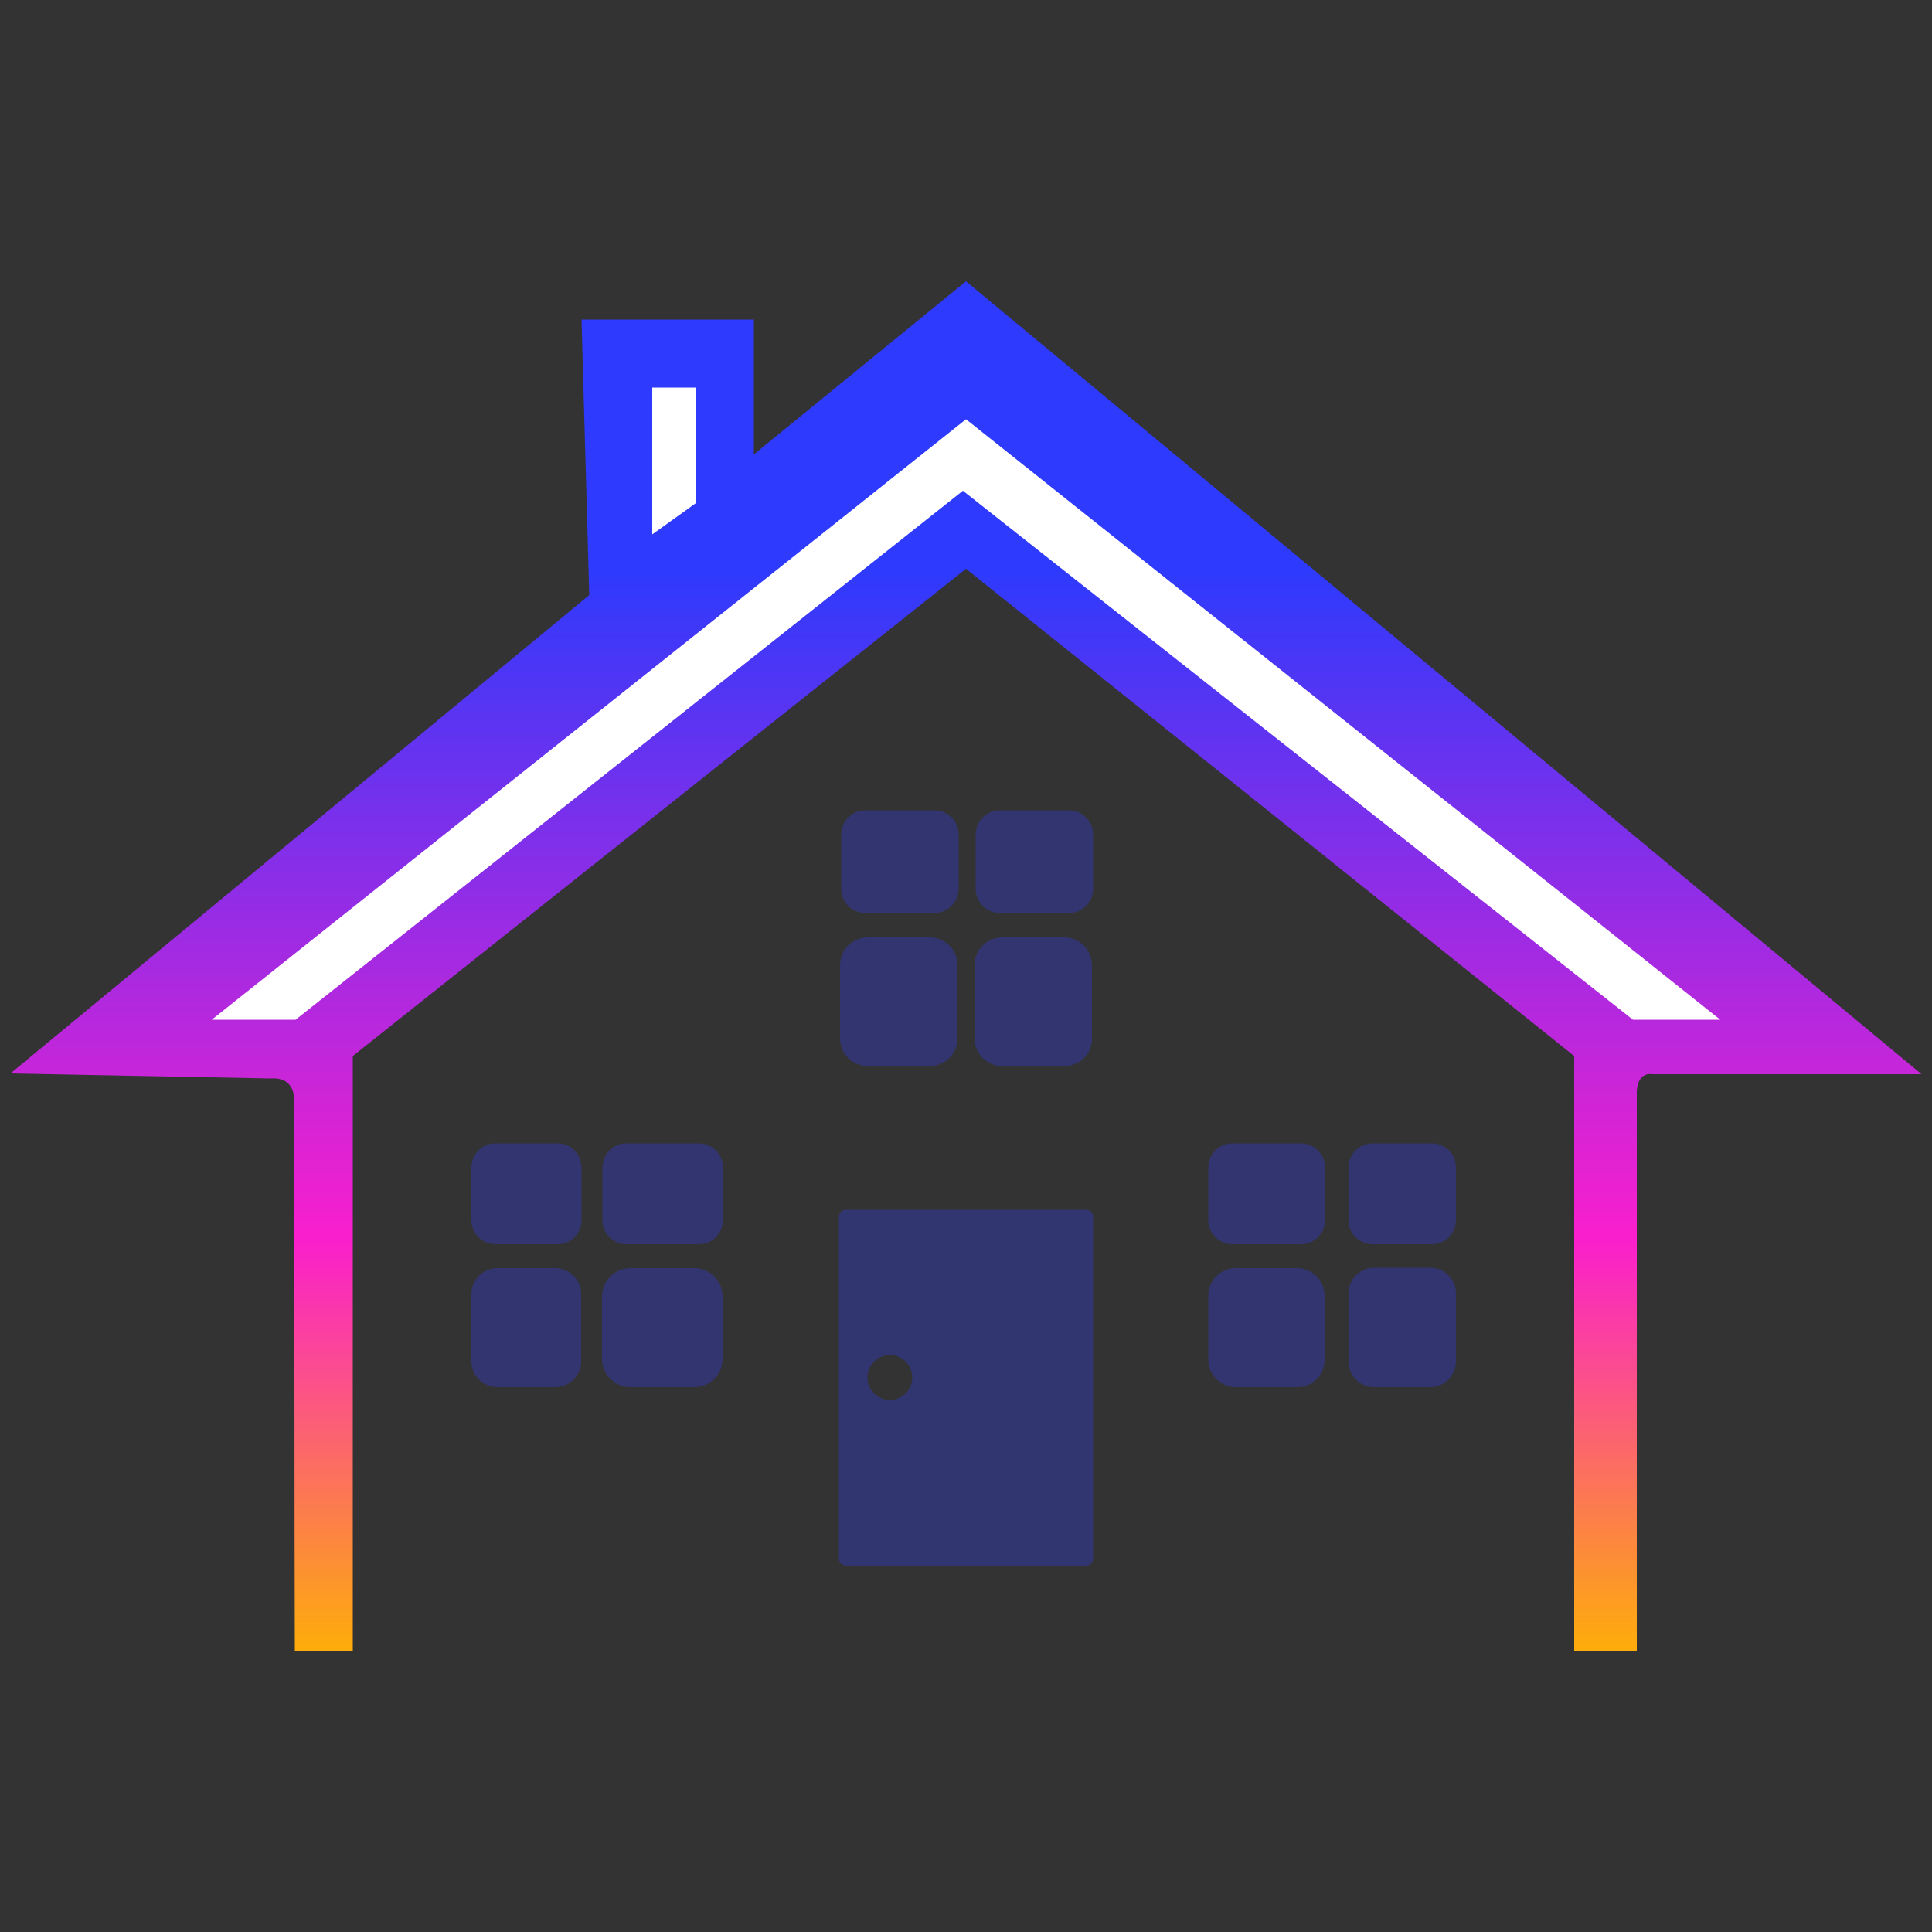 <?xml version="1.0" encoding="utf-8"?>
<!-- Generator: Adobe Illustrator 27.9.0, SVG Export Plug-In . SVG Version: 6.00 Build 0)  -->
<svg version="1.1" id="Layer_1" xmlns="http://www.w3.org/2000/svg" xmlns:xlink="http://www.w3.org/1999/xlink" x="0px" y="0px"
	 width="50px" height="50px" viewBox="0 0 50 50" style="enable-background:new 0 0 50 50;" xml:space="preserve">
<rect x="0" y="0" width="50" height="50" fill="#333333" stroke="none"/>
<style type="text/css">
	.st0{opacity:0.3;}
	.st1{fill:#2E3AFD;}
	.st2{opacity:0.3;fill:#2E3AFD;}
	.st3{fill:url(#SVGID_1_);}
	.st4{fill:#FFFFFF;}
	.st5{fill:url(#SVGID_00000098206599690645666060000010649521711549500039_);}
	.st6{opacity:0.3;fill:#FFFFFF;}
	.st7{fill:url(#SVGID_00000047746904631490647250000011692018261376425911_);}
	.st8{fill:url(#SVGID_00000156558541050166705060000007721343919325843600_);}
	.st9{fill:url(#SVGID_00000080905012158353173260000016779460395748926611_);}
	.st10{fill:#414042;}
	.st11{fill:none;stroke:#000000;stroke-width:0.417;stroke-linecap:round;stroke-miterlimit:10;}
</style>
<g>
	<g>
		<g class="st0">
			<path class="st1" d="M24.18,23.63l-1.78,0c-0.35,0-0.63-0.28-0.63-0.63v-1.4c0-0.35,0.28-0.63,0.63-0.63h1.78
				c0.35,0,0.63,0.28,0.63,0.63V23C24.81,23.35,24.52,23.63,24.18,23.63z"/>
			<path class="st1" d="M27.66,23.63h-1.78c-0.35,0-0.63-0.28-0.63-0.63v-1.4c0-0.35,0.28-0.63,0.63-0.63h1.78
				c0.35,0,0.63,0.28,0.63,0.63V23C28.29,23.35,28.01,23.63,27.66,23.63z"/>
			<path class="st1" d="M24.06,27.59h-1.6c-0.4,0-0.72-0.32-0.72-0.72v-1.89c0-0.4,0.32-0.72,0.72-0.72h1.6
				c0.4,0,0.72,0.32,0.72,0.72v1.89C24.78,27.27,24.46,27.59,24.06,27.59z"/>
			<path class="st1" d="M27.54,27.59h-1.6c-0.4,0-0.72-0.32-0.72-0.72v-1.89c0-0.4,0.32-0.72,0.72-0.72h1.6
				c0.4,0,0.72,0.32,0.72,0.72v1.89C28.27,27.27,27.94,27.59,27.54,27.59z"/>
		</g>
		<g class="st0">
			<path class="st1" d="M14.43,32.2h-1.61c-0.34,0-0.62-0.28-0.62-0.62v-1.37c0-0.34,0.28-0.62,0.62-0.62h1.61
				c0.34,0,0.62,0.28,0.62,0.62v1.37C15.05,31.93,14.77,32.2,14.43,32.2z"/>
			<path class="st1" d="M18.09,32.2h-1.88c-0.34,0-0.62-0.28-0.62-0.62v-1.37c0-0.34,0.28-0.62,0.62-0.62h1.88
				c0.34,0,0.62,0.28,0.62,0.62v1.37C18.7,31.93,18.43,32.2,18.09,32.2z"/>
			<path class="st1" d="M14.37,35.9h-1.5c-0.37,0-0.67-0.3-0.67-0.67v-1.74c0-0.37,0.3-0.67,0.67-0.67h1.5
				c0.37,0,0.67,0.3,0.67,0.67v1.74C15.05,35.59,14.74,35.9,14.37,35.9z"/>
			<path class="st1" d="M17.97,35.9h-1.66c-0.4,0-0.73-0.33-0.73-0.73v-1.62c0-0.4,0.33-0.73,0.73-0.73h1.66
				c0.4,0,0.73,0.33,0.73,0.73v1.62C18.7,35.57,18.38,35.9,17.97,35.9z"/>
		</g>
		<g class="st0">
			<path class="st1" d="M33.67,32.2h-1.78c-0.34,0-0.62-0.28-0.62-0.62v-1.37c0-0.34,0.28-0.62,0.62-0.62h1.78
				c0.34,0,0.62,0.28,0.62,0.62v1.37C34.29,31.93,34.01,32.2,33.67,32.2z"/>
			<path class="st1" d="M37.06,32.2h-1.54c-0.34,0-0.62-0.28-0.62-0.62v-1.37c0-0.34,0.28-0.62,0.62-0.62h1.54
				c0.34,0,0.62,0.28,0.62,0.62v1.37C37.67,31.93,37.4,32.2,37.06,32.2z"/>
			<path class="st1" d="M33.57,35.9h-1.59c-0.39,0-0.71-0.32-0.71-0.71v-1.66c0-0.39,0.32-0.71,0.71-0.71h1.59
				c0.39,0,0.71,0.32,0.71,0.71v1.66C34.29,35.58,33.97,35.9,33.57,35.9z"/>
			<path class="st1" d="M37.02,35.9h-1.46c-0.36,0-0.66-0.29-0.66-0.66v-1.77c0-0.36,0.29-0.66,0.66-0.66h1.46
				c0.36,0,0.66,0.29,0.66,0.66v1.77C37.67,35.6,37.38,35.9,37.02,35.9z"/>
		</g>
		<path class="st2" d="M28.11,31.31h-6.22c-0.1,0-0.18,0.08-0.18,0.18v8.85c0,0.1,0.08,0.18,0.18,0.18h6.22
			c0.1,0,0.18-0.08,0.18-0.18v-8.85C28.29,31.39,28.21,31.31,28.11,31.31z M23.03,36.23c-0.32,0-0.58-0.26-0.58-0.58
			c0-0.32,0.26-0.58,0.58-0.58c0.32,0,0.58,0.26,0.58,0.58C23.61,35.97,23.35,36.23,23.03,36.23z"/>
	</g>
	<linearGradient id="SVGID_1_" gradientUnits="userSpaceOnUse" x1="25" y1="42.724" x2="25" y2="7.276">
		<stop  offset="0" style="stop-color:#FDAD0A"/>
		<stop  offset="0.3" style="stop-color:#FA1FCD"/>
		<stop  offset="0.788" style="stop-color:#2E3AFD"/>
	</linearGradient>
	<path class="st3" d="M9.13,42.72c-0.24,0-0.49,0-0.73,0c-0.26,0-0.52,0-0.77,0c-0.01-2.6-0.01-11.65-0.02-14.25
		c0,0,0.05-0.61-0.61-0.56l-6.73-0.13L15.25,15.4l-0.2-7.13h4.46v3.49L25,7.28l24.73,20.52h-6.98c0,0-0.36-0.08-0.39,0.44v14.49
		h-1.62v-15.4L25,14.72L9.13,27.33C9.13,30.31,9.13,39.74,9.13,42.72z"/>
	<polygon class="st4" points="5.48,26.39 7.65,26.39 24.92,12.7 42.26,26.39 44.52,26.39 25,10.85 	"/>
	<path class="st4" d="M18.01,13.02c-0.38,0.27-0.75,0.54-1.13,0.81v-3.8h1.13C18.01,11.03,18.01,12.03,18.01,13.02z"/>
</g>
</svg>
